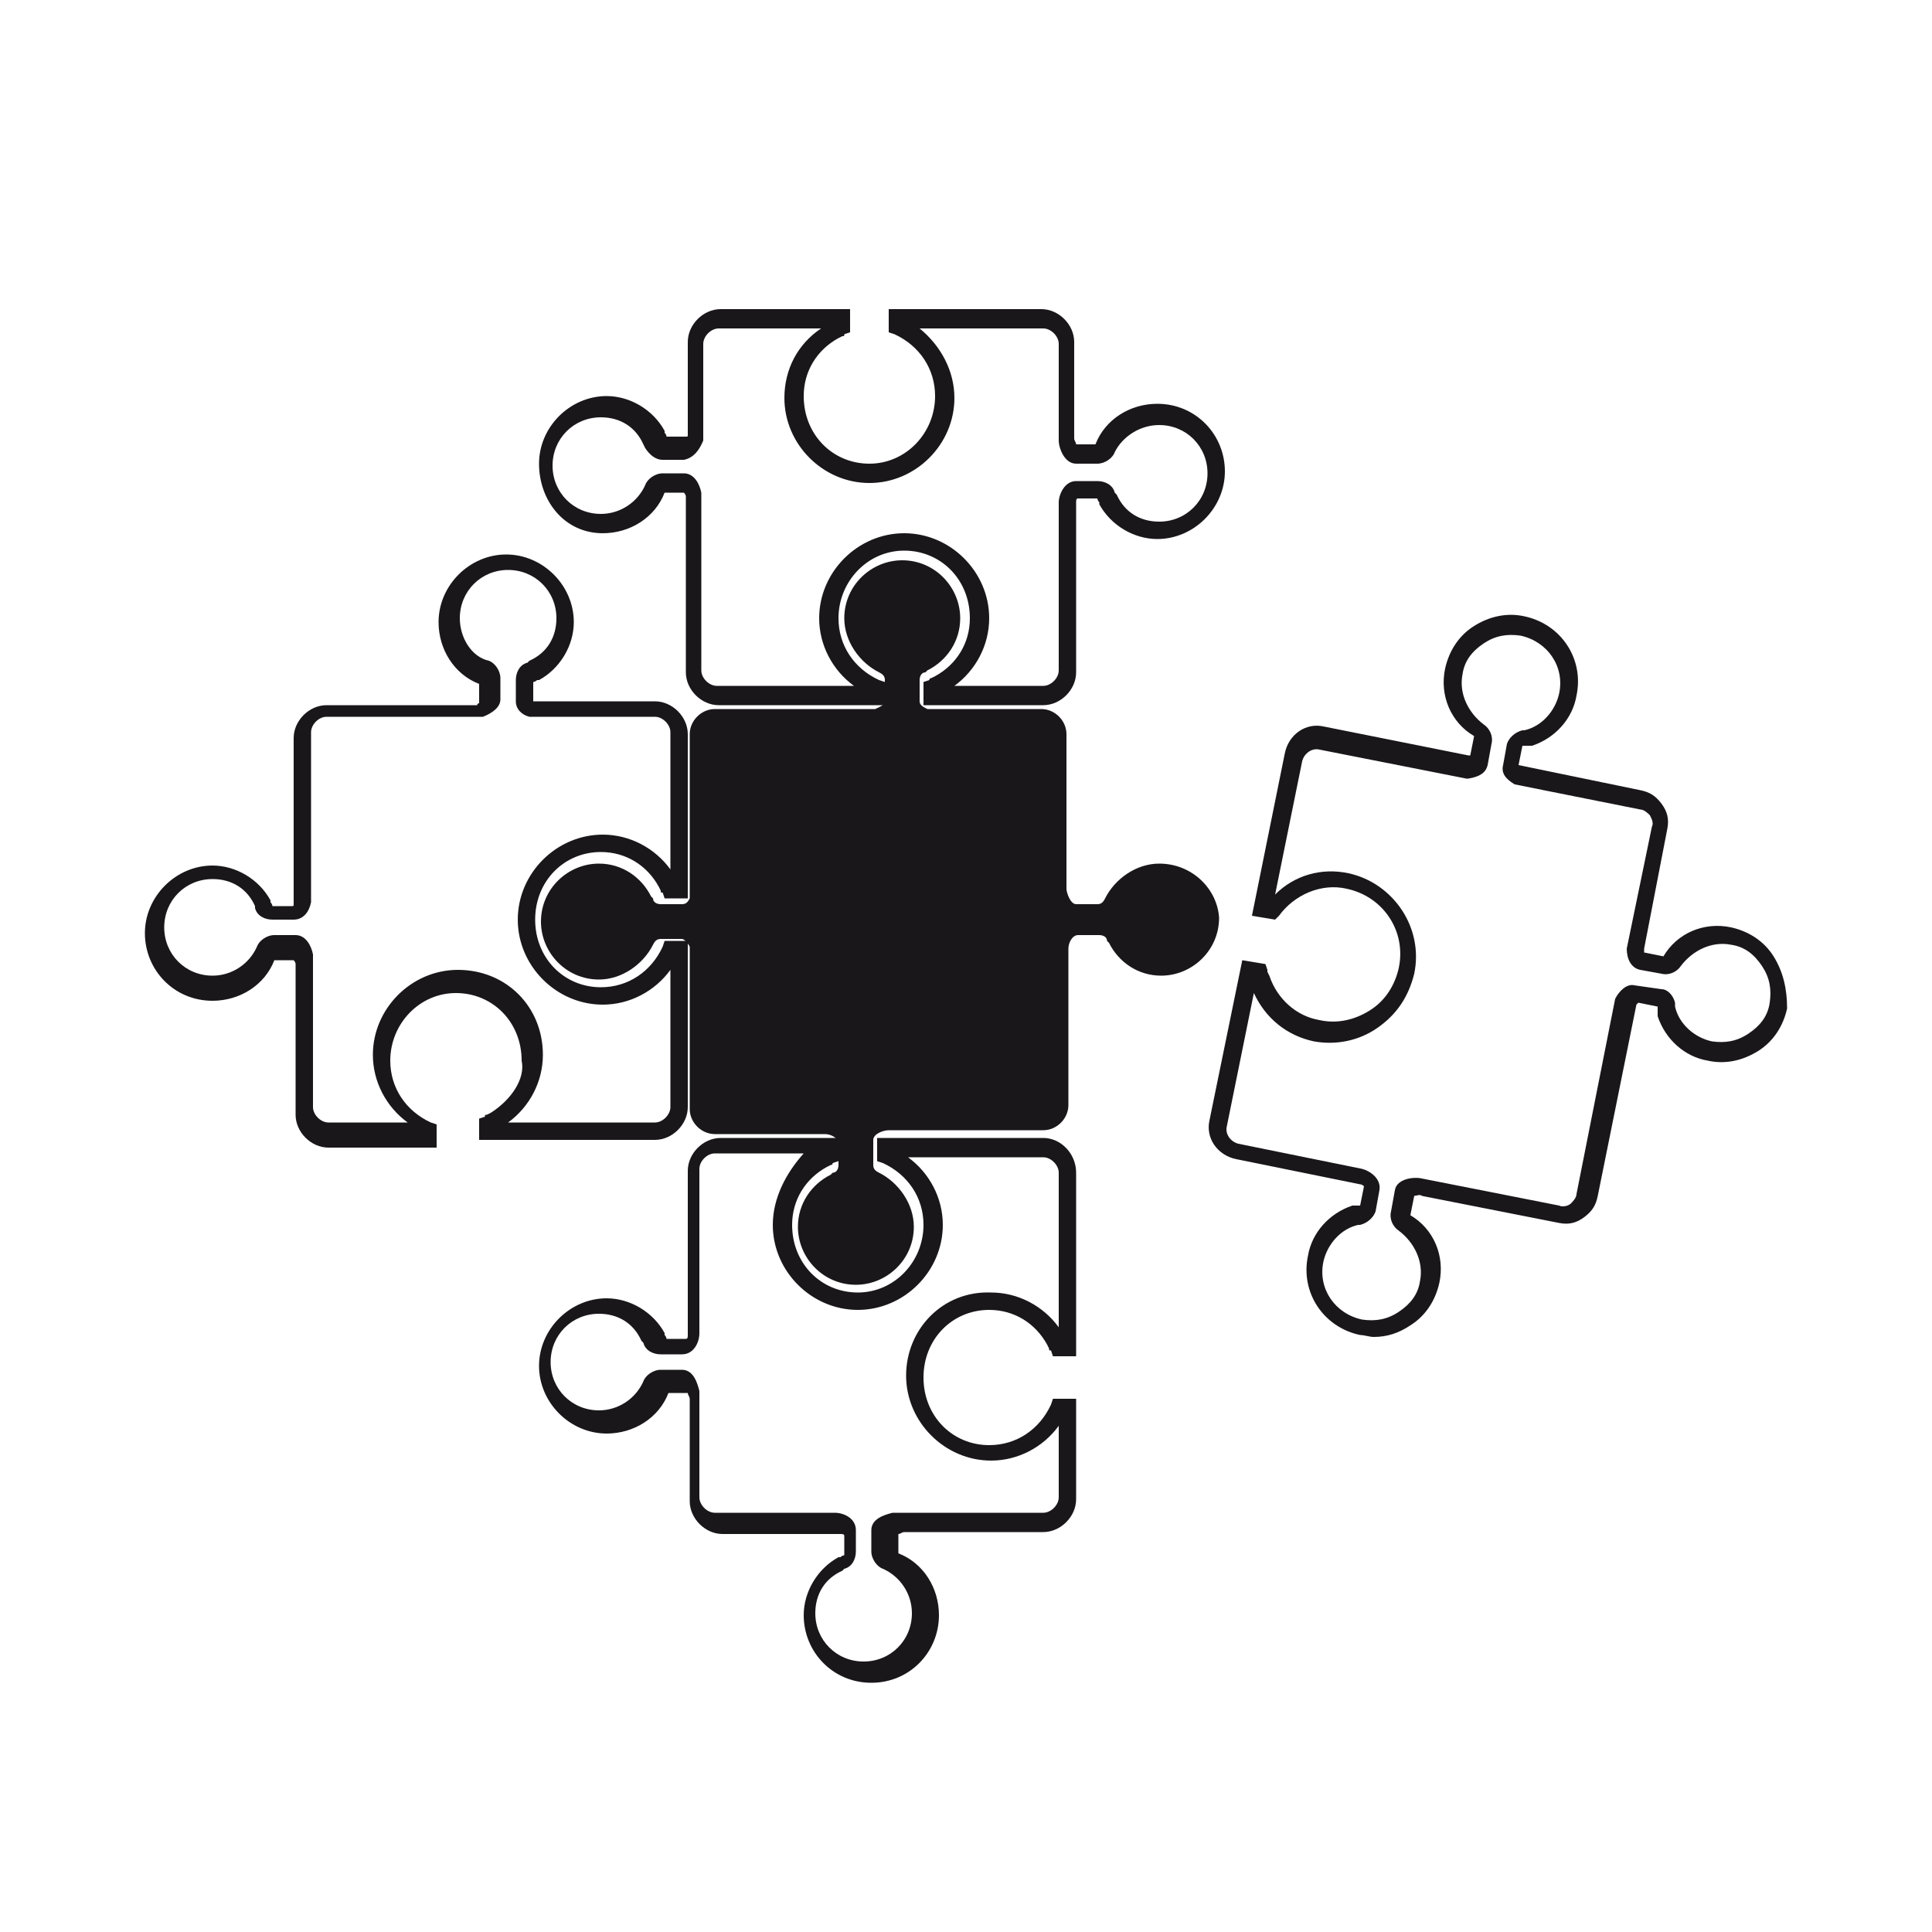 <?xml version="1.0" encoding="utf-8"?>
<!-- Generator: Adobe Illustrator 26.0.3, SVG Export Plug-In . SVG Version: 6.00 Build 0)  -->
<svg version="1.1"  xmlns="http://www.w3.org/2000/svg" xmlns:xlink="http://www.w3.org/1999/xlink" x="0px" y="0px"
	 viewBox="0 0 100 100" style="enable-background:new 0 0 100 100;" xml:space="preserve">
<style type="text/css">
	.st0{fill:#1A171B;}
</style>
<g>
	<path class="st0" d="M60,44.7c-1.2,0-2.3,0.8-2.8,1.8c-0.1,0.2-0.2,0.3-0.4,0.3h-1.1c-0.3,0-0.5-0.6-0.5-0.8v-0.2h0V38
		c0-0.7-0.6-1.3-1.3-1.3h-5.9c-0.2-0.1-0.4-0.2-0.4-0.4v-1.1c0-0.2,0.1-0.4,0.3-0.4c0,0,0,0,0,0c0,0,0,0,0,0c0,0,0.1-0.1,0.1-0.1
		l0,0c1-0.5,1.7-1.5,1.7-2.7c0-1.6-1.3-3-3-3c-1.6,0-3,1.3-3,3c0,1.2,0.8,2.3,1.8,2.8c0.2,0.1,0.3,0.2,0.3,0.4v1.1
		c0,0.2-0.3,0.3-0.5,0.4h-8.3c-0.7,0-1.3,0.6-1.3,1.3v8.5c-0.1,0.2-0.2,0.3-0.4,0.3h-1.1c-0.2,0-0.4-0.1-0.4-0.3c0,0,0,0,0,0
		c0,0,0,0,0,0c0,0-0.1-0.1-0.1-0.1l0,0c-0.5-1-1.5-1.7-2.7-1.7c-1.6,0-3,1.3-3,3c0,1.6,1.3,3,3,3c1.2,0,2.3-0.8,2.8-1.8
		c0.1-0.2,0.2-0.3,0.4-0.3h1.1c0.1,0,0.3,0.2,0.4,0.4v8.4c0,0.7,0.6,1.3,1.3,1.3h5.7c0.3,0,0.7,0.2,0.7,0.5v1.1
		c0,0.2-0.1,0.4-0.3,0.4c0,0,0,0,0,0c0,0,0,0,0,0c0,0-0.1,0.1-0.1,0.1l0,0c-1,0.5-1.7,1.5-1.7,2.7c0,1.6,1.3,3,3,3c1.6,0,3-1.3,3-3
		c0-1.2-0.8-2.3-1.8-2.8c-0.2-0.1-0.3-0.2-0.3-0.4V59c0-0.3,0.5-0.5,0.8-0.5h8c0.7,0,1.3-0.6,1.3-1.3v-7.9h0v-0.2
		c0-0.3,0.2-0.7,0.5-0.7h1.1c0.2,0,0.4,0.1,0.4,0.3c0,0,0,0,0,0c0,0,0,0,0,0c0,0,0.1,0.1,0.1,0.1l0,0c0.5,1,1.5,1.7,2.7,1.7
		c1.6,0,3-1.3,3-3C63,46,61.7,44.7,60,44.7z"/>
	<path class="st0" d="M31.2,27.6c1.4,0,2.7-0.8,3.2-2.1l0,0h1c0,0,0.1,0.1,0.1,0.2v9.1c0,0.9,0.8,1.7,1.7,1.7h8.6v-1.2l-0.3-0.1
		c-1.3-0.6-2.1-1.8-2.1-3.2c0-1.9,1.5-3.5,3.4-3.5s3.4,1.5,3.4,3.5c0,1.3-0.7,2.4-1.8,3l-0.2,0.1c0,0-0.1,0-0.1,0.1l-0.3,0.1v1.2H54
		c0.9,0,1.7-0.8,1.7-1.7V26c0-0.1,0-0.2,0.1-0.2l1,0l0,0c0,0,0,0.1,0.1,0.2l0,0.1l0,0l0,0c0.6,1.1,1.8,1.8,3,1.8
		c1.9,0,3.5-1.6,3.5-3.5s-1.5-3.5-3.5-3.5c-1.4,0-2.7,0.8-3.2,2.1l0,0h-1c0-0.1-0.1-0.2-0.1-0.3v-5c0-0.9-0.8-1.7-1.7-1.7H46v1.2
		l0.3,0.1c1.3,0.6,2.1,1.8,2.1,3.2c0,1.9-1.5,3.5-3.4,3.5s-3.4-1.5-3.4-3.5c0-1.3,0.7-2.4,1.8-3l0.2-0.1c0.1,0,0.1,0,0.1-0.1
		l0.3-0.1v-1.2h-6.7c-0.9,0-1.7,0.8-1.7,1.7v4.8c0,0.1,0,0.1-0.1,0.1l-1,0l0,0c0,0,0-0.1-0.1-0.2l0-0.1l0,0l0,0
		c-0.6-1.1-1.8-1.8-3-1.8c-1.9,0-3.5,1.6-3.5,3.5S29.2,27.6,31.2,27.6z M36.4,22.8l0-5c0-0.4,0.4-0.8,0.8-0.8h5.3
		c-1.2,0.8-1.9,2.1-1.9,3.6c0,2.4,2,4.4,4.4,4.4s4.4-2,4.4-4.4c0-1.4-0.7-2.7-1.8-3.6H54c0.4,0,0.8,0.4,0.8,0.8v5
		c0,0.4,0.3,1.2,0.9,1.2h1.1c0.4,0,0.8-0.3,0.9-0.6C58.1,22.6,59,22,60,22c1.4,0,2.5,1.1,2.5,2.5S61.4,27,60,27
		c-1,0-1.8-0.5-2.2-1.4l-0.1-0.1c-0.1-0.4-0.5-0.6-0.9-0.6h-1.1c-0.6,0-0.9,0.7-0.9,1.1v8.7c0,0.4-0.4,0.8-0.8,0.8h-4.6
		c1.1-0.8,1.8-2.1,1.8-3.5c0-2.4-2-4.4-4.4-4.4s-4.4,2-4.4,4.4c0,1.4,0.7,2.7,1.8,3.5h-7.1c-0.4,0-0.8-0.4-0.8-0.8l0-9.2l0,0
		c-0.1-0.5-0.4-1-0.9-1h-1.1c-0.4,0-0.8,0.3-0.9,0.6c-0.4,0.9-1.3,1.5-2.3,1.5c-1.4,0-2.5-1.1-2.5-2.5s1.1-2.5,2.5-2.5
		c1,0,1.8,0.5,2.2,1.4l0.1,0.2l0,0c0.2,0.3,0.5,0.6,0.9,0.6h1.1C35.9,23.7,36.2,23.3,36.4,22.8z"/>
	<path class="st0" d="M54,58.9h-8.6v1.2l0.3,0.1c1.3,0.6,2.1,1.8,2.1,3.2c0,1.9-1.5,3.5-3.4,3.5c-1.9,0-3.4-1.5-3.4-3.5
		c0-1.3,0.7-2.4,1.8-3l0.2-0.1c0,0,0.1,0,0.1-0.1l0.3-0.1v-1.2h-6.1c-0.9,0-1.7,0.8-1.7,1.7l0,8.5c0,0.1,0,0.2-0.1,0.2l-1,0l0,0
		c0,0,0-0.1-0.1-0.2l0-0.1l0,0l0,0c-0.6-1.1-1.8-1.8-3-1.8c-1.9,0-3.5,1.6-3.5,3.5c0,1.9,1.6,3.5,3.5,3.5c1.4,0,2.7-0.8,3.2-2.1l0,0
		h1c0,0.1,0.1,0.2,0.1,0.3v5.3c0,0.9,0.8,1.7,1.7,1.7l6.1,0c0.1,0,0.2,0,0.2,0.1l0,1l0,0c0,0-0.1,0-0.2,0.1l-0.1,0l0,0l0,0
		c-1.1,0.6-1.8,1.8-1.8,3c0,1.9,1.5,3.5,3.5,3.5s3.5-1.6,3.5-3.5c0-1.4-0.8-2.7-2.1-3.2l0,0v-1c0.1,0,0.2-0.1,0.3-0.1H54
		c0.9,0,1.7-0.8,1.7-1.7v-5.2h-1.2l-0.1,0.3c-0.6,1.3-1.8,2.1-3.2,2.1c-1.9,0-3.4-1.5-3.4-3.5s1.5-3.5,3.4-3.5c1.3,0,2.4,0.7,3,1.8
		l0.1,0.2c0,0.1,0,0.1,0.1,0.1l0.1,0.3h1.2v-9.5C55.7,59.7,54.9,58.9,54,58.9z M46.9,71.2c0,2.4,2,4.4,4.4,4.4
		c1.4,0,2.7-0.7,3.5-1.8v3.7c0,0.4-0.4,0.8-0.8,0.8h-7.7l-0.1,0c-0.4,0.1-1.1,0.3-1.1,0.9v1.1c0,0.4,0.3,0.8,0.6,0.9
		c0.9,0.4,1.5,1.3,1.5,2.3c0,1.4-1.1,2.5-2.5,2.5s-2.5-1.1-2.5-2.5c0-1,0.5-1.8,1.4-2.2l0.1-0.1l0,0c0.4-0.1,0.6-0.5,0.6-0.9v-1.1
		c0-0.6-0.6-0.9-1.1-0.9l-6.2,0c-0.4,0-0.8-0.4-0.8-0.8l0-5.4l0-0.1c-0.1-0.4-0.3-1.1-0.9-1.1h-1.1c-0.4,0-0.8,0.3-0.9,0.6
		c-0.4,0.9-1.3,1.5-2.3,1.5c-1.4,0-2.5-1.1-2.5-2.5s1.1-2.5,2.5-2.5c1,0,1.8,0.5,2.2,1.4l0.1,0.1c0.1,0.4,0.5,0.6,0.9,0.6h1.1
		c0.6,0,0.9-0.6,0.9-1.1l0-8.5c0-0.4,0.4-0.8,0.8-0.8h4.6C40.7,60.7,40,62,40,63.4c0,2.4,2,4.4,4.4,4.4s4.4-2,4.4-4.4
		c0-1.4-0.7-2.7-1.8-3.5H54c0.4,0,0.8,0.4,0.8,0.8v8c-0.8-1.1-2.1-1.8-3.5-1.8C48.8,66.8,46.9,68.8,46.9,71.2z"/>
	<path class="st0" d="M91.8,49.5c-0.5-0.8-1.3-1.3-2.2-1.5c-1.4-0.3-2.8,0.3-3.5,1.5l0,0l-1-0.2c0,0,0-0.1,0-0.2l1.2-6.2
		c0.1-0.5,0-0.9-0.3-1.3c-0.3-0.4-0.6-0.6-1.1-0.7l-6.3-1.3c0,0,0,0,0,0l0.2-1l0.1,0c0,0,0.1,0,0.2,0l0.1,0l0.1,0
		c1.2-0.4,2.1-1.4,2.3-2.6c0.4-1.9-0.8-3.7-2.7-4.1c-0.9-0.2-1.8,0-2.6,0.5c-0.8,0.5-1.3,1.3-1.5,2.2c-0.3,1.4,0.3,2.8,1.5,3.5l0,0
		l-0.2,1c0,0-0.1,0-0.1,0l-7.5-1.5c-0.9-0.2-1.8,0.4-2,1.4l-1.7,8.4l1.2,0.2l0.2-0.2c0.8-1.1,2.2-1.7,3.5-1.4
		c1.9,0.4,3.1,2.2,2.7,4.1c-0.2,0.9-0.7,1.7-1.5,2.2c-0.8,0.5-1.7,0.7-2.6,0.5c-1.2-0.2-2.2-1.1-2.6-2.3l-0.1-0.2c0,0,0-0.1,0-0.1
		l-0.1-0.3l-1.2-0.2L62.6,58c-0.2,0.9,0.4,1.8,1.4,2l6.4,1.3c0.1,0,0.2,0.1,0.2,0.1l-0.2,1l0,0c0,0-0.1,0-0.2,0l-0.1,0l-0.1,0l0,0
		c-1.2,0.4-2.1,1.4-2.3,2.6c-0.4,1.9,0.8,3.7,2.7,4.1c0.2,0,0.5,0.1,0.7,0.1c0.7,0,1.3-0.2,1.9-0.6c0.8-0.5,1.3-1.3,1.5-2.2
		c0.3-1.4-0.3-2.8-1.5-3.5l0,0l0.2-1c0.1,0,0.3-0.1,0.4,0l7.1,1.4c0.5,0.1,0.9,0,1.3-0.3c0.4-0.3,0.6-0.6,0.7-1.1l2-9.9
		c0,0,0.1-0.1,0.1-0.1l1,0.2l0,0.1l0,0.1c0,0,0,0.1,0,0.1l0,0.1l0,0.1l0,0c0.4,1.2,1.4,2.1,2.6,2.3c0.9,0.2,1.8,0,2.6-0.5
		c0.8-0.5,1.3-1.3,1.5-2.2C92.5,51.2,92.3,50.3,91.8,49.5z M72.2,61.6l-0.2,1.1c-0.1,0.4,0.1,0.8,0.4,1c0.8,0.6,1.3,1.6,1.1,2.6
		c-0.1,0.7-0.5,1.2-1.1,1.6c-0.6,0.4-1.2,0.5-1.9,0.4c-1.4-0.3-2.3-1.6-2-3c0.2-0.9,0.9-1.7,1.8-1.9l0.1,0l0,0
		c0.4-0.1,0.7-0.4,0.8-0.7l0.2-1.1c0.1-0.6-0.5-1-0.9-1.1l-6.4-1.3c-0.4-0.1-0.7-0.5-0.6-0.9l1.4-6.9c0.6,1.3,1.7,2.2,3.1,2.5
		c1.1,0.2,2.3,0,3.3-0.7s1.6-1.6,1.9-2.8c0.5-2.4-1.1-4.7-3.4-5.2c-1.4-0.3-2.8,0.1-3.8,1.1l1.4-6.9c0.1-0.4,0.5-0.7,0.9-0.6
		l7.6,1.5l0.1,0c0.6-0.1,0.9-0.3,1-0.7l0.2-1.1c0.1-0.4-0.1-0.8-0.4-1c-0.8-0.6-1.3-1.6-1.1-2.6c0.1-0.7,0.5-1.2,1.1-1.6
		c0.6-0.4,1.2-0.5,1.9-0.4c1.4,0.3,2.3,1.6,2,3c-0.2,0.9-0.9,1.7-1.8,1.9l-0.1,0c-0.4,0.1-0.7,0.4-0.8,0.7l-0.2,1.1
		c-0.1,0.4,0.1,0.7,0.6,1l0,0l6.5,1.3c0.2,0,0.4,0.2,0.5,0.3c0.1,0.2,0.2,0.4,0.1,0.6l-1.3,6.3l0,0c0,0.5,0.2,1,0.7,1.1l1.1,0.2
		c0.4,0.1,0.8-0.1,1-0.4c0.6-0.8,1.6-1.3,2.6-1.1c0.7,0.1,1.2,0.5,1.6,1.1c0.4,0.6,0.5,1.2,0.4,1.9c-0.1,0.7-0.5,1.2-1.1,1.6
		c-0.6,0.4-1.2,0.5-1.9,0.4c-0.9-0.2-1.7-0.9-1.9-1.8l0-0.1l0-0.1c-0.1-0.4-0.4-0.7-0.7-0.7L84.6,51c-0.4-0.1-0.8,0.3-1,0.7l-2,10.1
		c0,0.2-0.2,0.4-0.3,0.5s-0.4,0.2-0.6,0.1l-7.1-1.4C73.2,60.9,72.3,61,72.2,61.6z"/>
	<path class="st0" d="M25.4,57.6l-0.2,0.1c-0.1,0-0.1,0-0.1,0.1l-0.3,0.1V59h9.1c0.9,0,1.7-0.8,1.7-1.7v-8.6h-1.2L34.3,49
		c-0.6,1.3-1.8,2.1-3.2,2.1c-1.9,0-3.4-1.5-3.4-3.5s1.5-3.5,3.4-3.5c1.3,0,2.4,0.7,3,1.8l0.1,0.2c0,0.1,0,0.1,0.1,0.1l0.1,0.3h1.2
		V38c0-0.9-0.8-1.7-1.7-1.7h-6.2c0,0,0,0-0.1,0l0-1l0,0c0,0,0.1,0,0.2-0.1l0.1,0l0,0l0,0c1.1-0.6,1.8-1.8,1.8-3
		c0-1.9-1.6-3.5-3.5-3.5s-3.5,1.6-3.5,3.5c0,1.4,0.8,2.7,2.1,3.2l0,0v1c0,0-0.1,0-0.1,0.1h-7.8c-0.9,0-1.7,0.8-1.7,1.7v8.6
		c0,0.1,0,0.1-0.1,0.1l-1,0l0,0c0,0,0,0,0,0l0,0c0,0,0-0.1-0.1-0.2l0-0.1l0,0l0,0c-0.6-1.1-1.8-1.8-3-1.8c-1.9,0-3.5,1.6-3.5,3.5
		c0,1.9,1.5,3.5,3.5,3.5c1.4,0,2.7-0.8,3.2-2.1l0,0h1c0,0,0.1,0.1,0.1,0.2v7.8c0,0.9,0.8,1.7,1.7,1.7h5.6v-1.2l-0.3-0.1
		c-1.3-0.6-2.1-1.8-2.1-3.2c0-1.9,1.5-3.5,3.4-3.5c1.9,0,3.4,1.5,3.4,3.5C27.2,55.8,26.5,56.9,25.4,57.6z M23.7,50.2
		c-2.4,0-4.4,2-4.4,4.4c0,1.4,0.7,2.7,1.8,3.5h-4.1c-0.4,0-0.8-0.4-0.8-0.8l0-7.9l0,0c-0.1-0.5-0.4-1-0.9-1h-1.1
		c-0.4,0-0.8,0.3-0.9,0.6c-0.4,0.9-1.3,1.5-2.3,1.5c-1.4,0-2.5-1.1-2.5-2.5s1.1-2.5,2.5-2.5c1,0,1.8,0.5,2.2,1.4l0,0.1l0,0l0,0
		c0.1,0.4,0.5,0.6,0.9,0.6h1.1c0.5,0,0.8-0.4,0.9-0.9l0-8.8c0-0.4,0.4-0.8,0.8-0.8h8l0.1,0c0.5-0.2,0.9-0.5,0.9-0.9v-1.1
		c0-0.4-0.3-0.8-0.6-0.9C24.4,34,23.8,33,23.8,32c0-1.4,1.1-2.5,2.5-2.5s2.5,1.1,2.5,2.5c0,1-0.5,1.8-1.4,2.2l-0.1,0.1
		c-0.4,0.1-0.6,0.5-0.6,0.9v1.1c0,0.4,0.3,0.7,0.7,0.8l0.1,0l6.4,0c0.4,0,0.8,0.4,0.8,0.8v7.1c-0.8-1.1-2.1-1.8-3.5-1.8
		c-2.4,0-4.4,2-4.4,4.4s2,4.4,4.4,4.4c1.4,0,2.7-0.7,3.5-1.8v7.1c0,0.4-0.4,0.8-0.8,0.8h-7.6c1.1-0.8,1.8-2.1,1.8-3.5
		C28.1,52.1,26.2,50.2,23.7,50.2z"/>
</g>
</svg>
